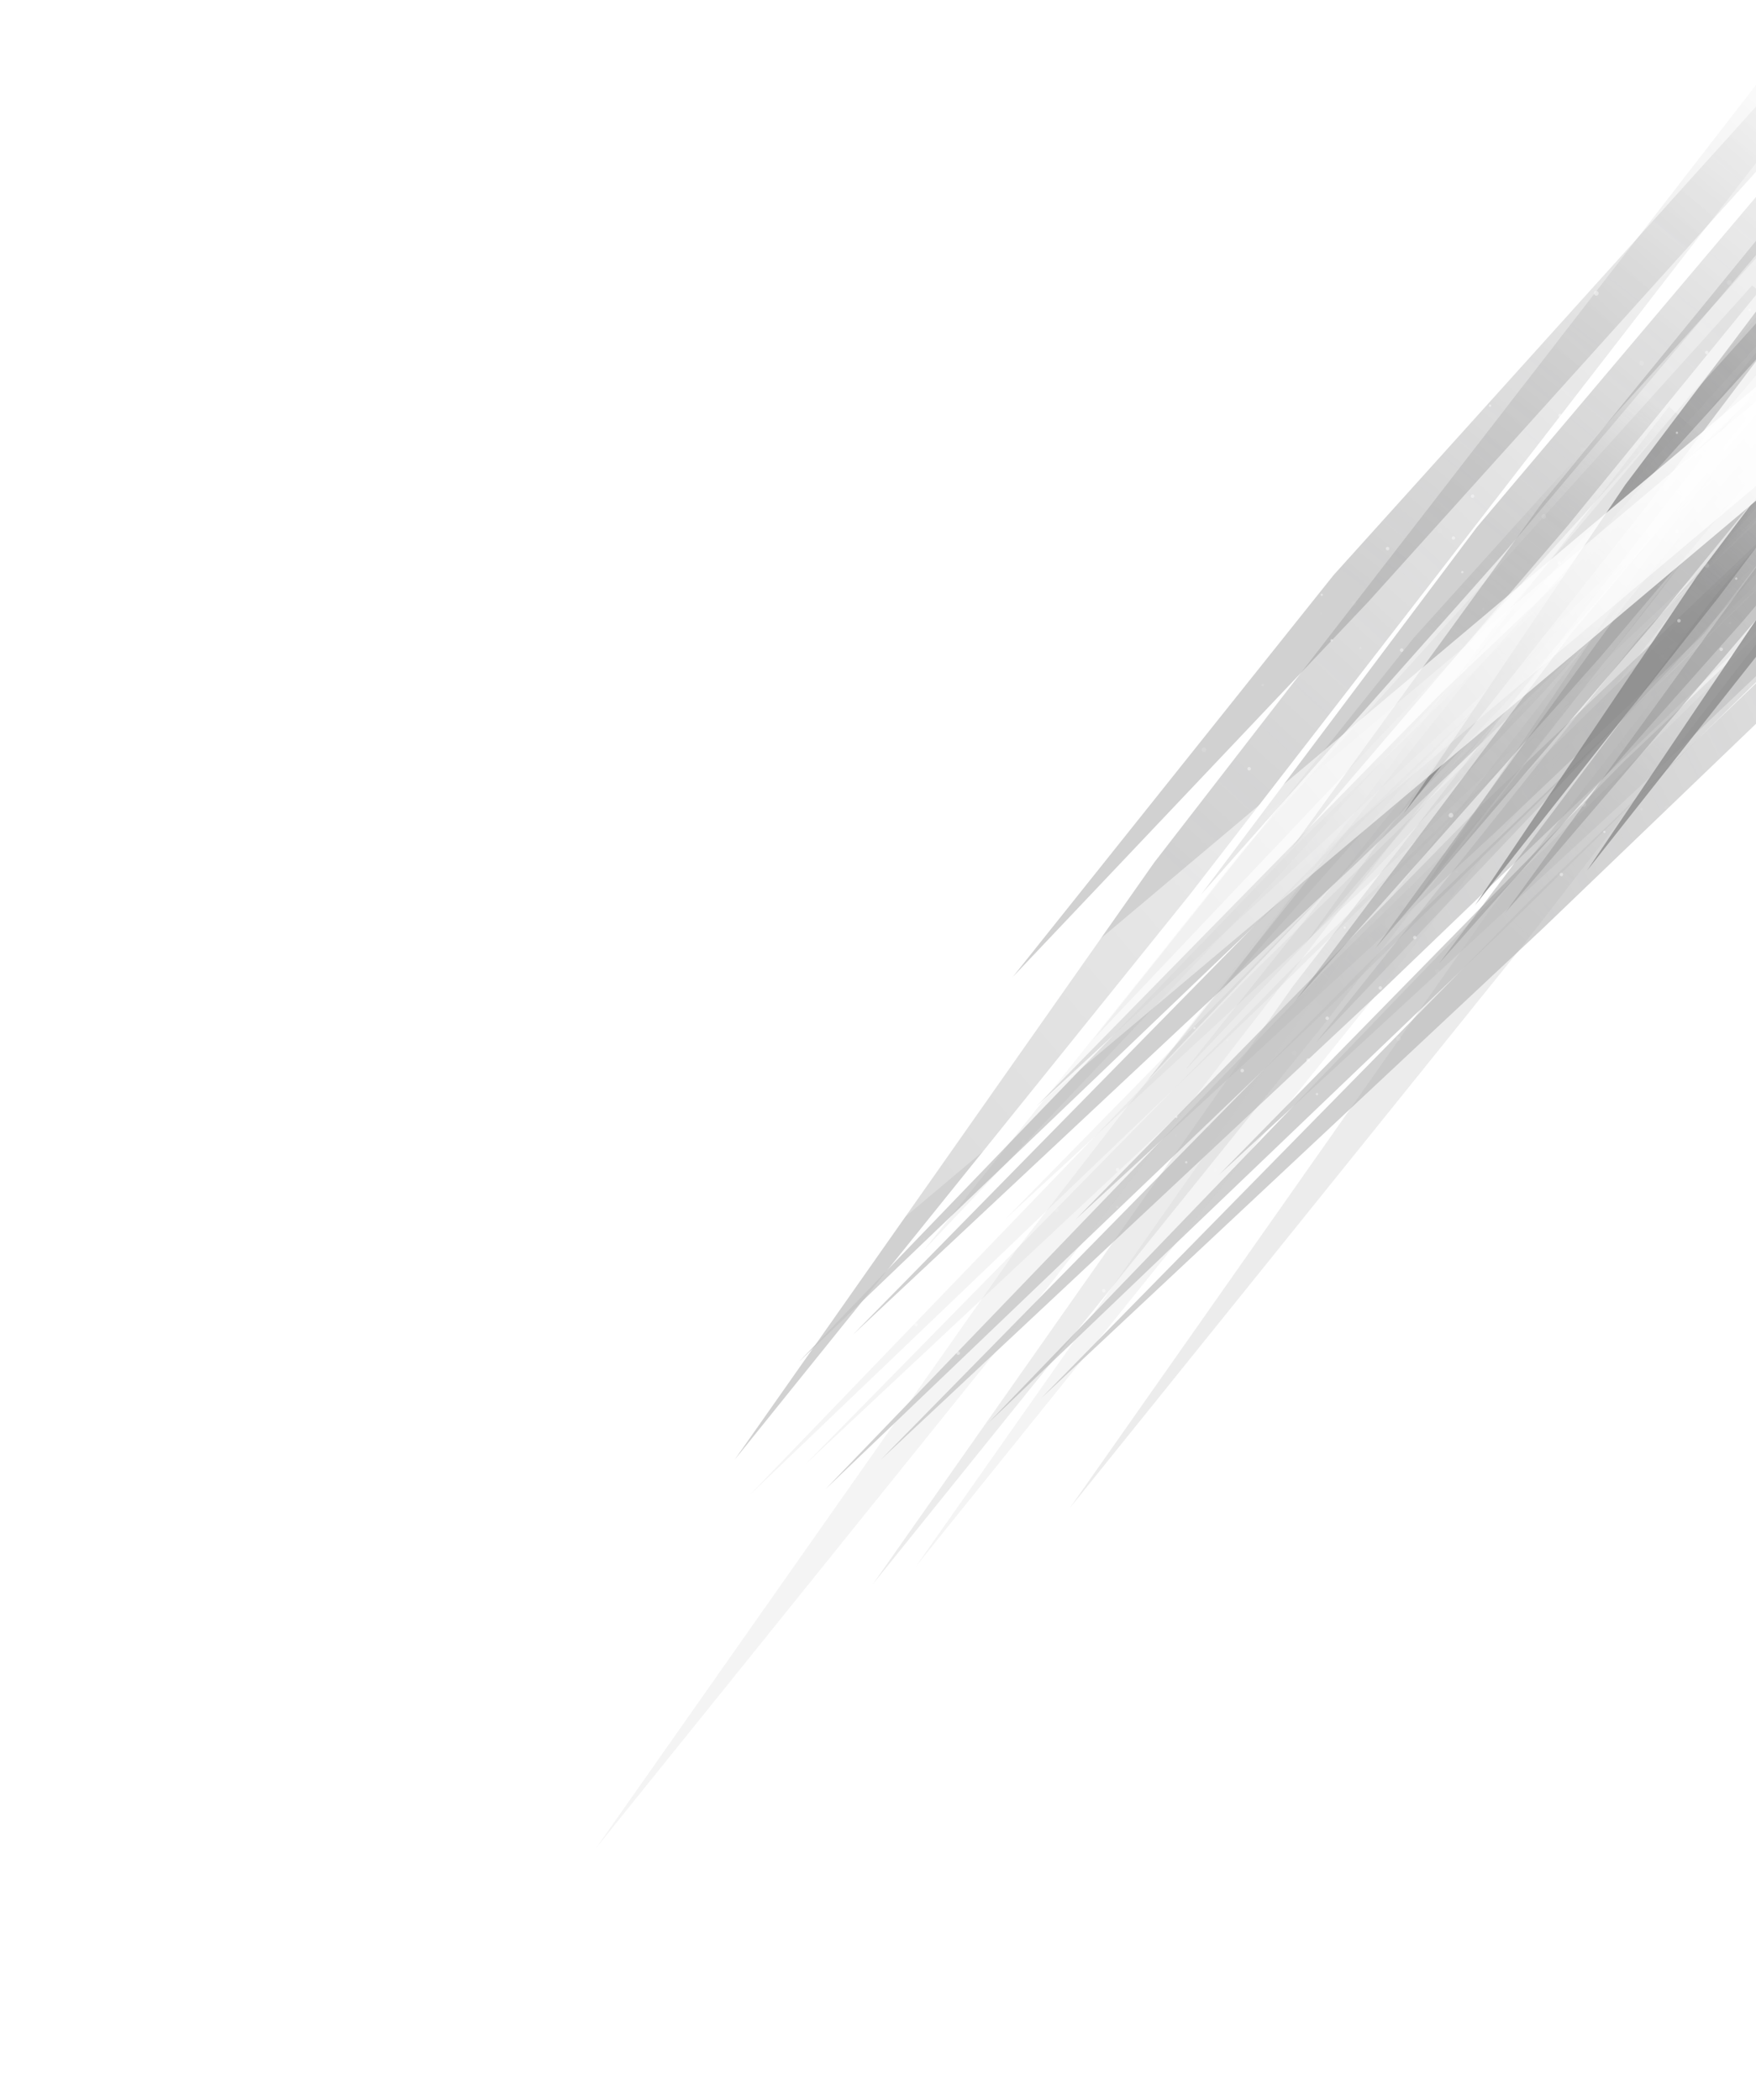 <svg width="597" height="714" viewBox="0 0 597 714" fill="none" xmlns="http://www.w3.org/2000/svg">
<g style="mix-blend-mode:plus-lighter" opacity="0.6">
<g opacity="0.5" filter="url(#filter0_f_216_6594)">
<g opacity="0.8" filter="url(#filter1_f_216_6594)">
<path d="M710.602 77.068L715.836 85.742L508.393 282.958L365.612 414.683L503.158 274.284L710.602 77.068Z" fill="url(#paint0_linear_216_6594)"/>
</g>
<g opacity="0.8" filter="url(#filter2_f_216_6594)">
<path d="M697.438 38.434L702.672 47.107L495.229 244.323L352.448 376.049L489.994 235.649L697.438 38.434Z" fill="url(#paint1_linear_216_6594)"/>
</g>
<g style="mix-blend-mode:soft-light" opacity="0.8" filter="url(#filter3_f_216_6594)">
<path d="M759.371 61.881L764.606 70.554L557.163 267.77L414.381 399.496L551.928 259.096L759.371 61.881Z" fill="url(#paint2_linear_216_6594)"/>
</g>
<g style="mix-blend-mode:plus-lighter" opacity="0.2" filter="url(#filter4_f_216_6594)">
<path d="M686.871 76.775L692.106 85.449L484.663 282.665L341.881 414.39L479.428 273.991L686.871 76.775Z" fill="url(#paint3_linear_216_6594)"/>
</g>
<g opacity="0.8" filter="url(#filter5_f_216_6594)">
<path d="M701.949 83.318L706.491 92.784L453.932 340.48L280.636 506.343L449.39 331.014L701.949 83.318Z" fill="url(#paint4_linear_216_6594)"/>
</g>
<g opacity="0.8" filter="url(#filter6_f_216_6594)">
<path d="M692.785 40.145L697.327 49.61L444.768 297.306L271.472 463.169L440.226 287.84L692.785 40.145Z" fill="url(#paint5_linear_216_6594)"/>
</g>
<g style="mix-blend-mode:soft-light" opacity="0.8" filter="url(#filter7_f_216_6594)">
<path d="M757.145 60.98L761.686 70.446L509.127 318.142L335.832 484.005L504.586 308.676L757.145 60.98Z" fill="url(#paint6_linear_216_6594)"/>
</g>
<g style="mix-blend-mode:plus-lighter" opacity="0.2" filter="url(#filter8_f_216_6594)">
<path d="M676.125 85.34L680.667 94.806L428.108 342.501L254.812 508.365L423.566 333.036L676.125 85.34Z" fill="url(#paint7_linear_216_6594)"/>
</g>
<g opacity="0.8" filter="url(#filter9_f_216_6594)">
<path d="M714.219 88.295L718.766 97.7L470.012 336.57L299.305 496.442L465.464 327.165L714.219 88.295Z" fill="url(#paint8_linear_216_6594)"/>
</g>
<g opacity="0.8" filter="url(#filter10_f_216_6594)">
<path d="M704.914 45.627L709.462 55.032L460.707 293.902L290 453.775L456.16 284.497L704.914 45.627Z" fill="url(#paint9_linear_216_6594)"/>
</g>
<g style="mix-blend-mode:soft-light" opacity="0.8" filter="url(#filter11_f_216_6594)">
<path d="M768.754 67.387L773.302 76.792L524.547 315.662L353.84 475.534L519.999 306.257L768.754 67.387Z" fill="url(#paint10_linear_216_6594)"/>
</g>
<g style="mix-blend-mode:plus-lighter" opacity="0.2" filter="url(#filter12_f_216_6594)">
<path d="M688.66 89.783L693.208 99.188L444.453 338.059L273.746 497.931L439.906 328.654L688.66 89.783Z" fill="url(#paint11_linear_216_6594)"/>
</g>
<g opacity="0.8" filter="url(#filter13_f_216_6594)">
<path d="M661.438 48.613L673.488 59.6L451.439 346.541L296.708 538.678L439.389 335.554L661.438 48.613Z" fill="url(#paint12_linear_216_6594)"/>
</g>
<g opacity="0.8" filter="url(#filter14_f_216_6594)">
<path d="M614.469 6.289L626.519 17.276L404.471 304.217L249.739 496.354L392.42 293.23L614.469 6.289Z" fill="url(#paint13_linear_216_6594)"/>
</g>
<g style="mix-blend-mode:soft-light" opacity="0.8" filter="url(#filter15_f_216_6594)">
<path d="M728.363 22.779L740.413 33.766L518.365 320.707L363.634 512.844L506.315 309.721L728.363 22.779Z" fill="url(#paint14_linear_216_6594)"/>
</g>
<g style="mix-blend-mode:plus-lighter" opacity="0.2" filter="url(#filter16_f_216_6594)">
<path d="M676.113 42.51L688.163 53.496L466.115 340.437L311.384 532.574L454.065 329.451L676.113 42.51Z" fill="url(#paint15_linear_216_6594)"/>
</g>
<g style="mix-blend-mode:plus-lighter" opacity="0.2" filter="url(#filter17_f_216_6594)">
<path d="M567.418 138.232L579.468 149.219L357.42 436.16L202.689 628.297L345.37 425.174L567.418 138.232Z" fill="url(#paint16_linear_216_6594)"/>
</g>
</g>
<g opacity="0.5">
<g opacity="0.8" filter="url(#filter18_f_216_6594)">
<path d="M682.195 40.188L692.011 48.336L544.121 223.338L440.539 340.093L534.305 215.189L682.195 40.188Z" fill="url(#paint17_linear_216_6594)"/>
</g>
<g opacity="0.8" filter="url(#filter19_f_216_6594)">
<path d="M650.016 4.209L659.832 12.358L511.942 187.359L408.36 304.114L502.125 179.21L650.016 4.209Z" fill="url(#paint18_linear_216_6594)"/>
</g>
<g style="mix-blend-mode:soft-light" opacity="0.8" filter="url(#filter20_f_216_6594)">
<path d="M730.863 27.744L740.679 35.893L592.789 210.894L489.207 327.649L582.973 202.745L730.863 27.744Z" fill="url(#paint19_linear_216_6594)"/>
</g>
<g style="mix-blend-mode:plus-lighter" opacity="0.2" filter="url(#filter21_f_216_6594)">
<path d="M655.094 39.172L664.91 47.321L517.02 222.322L413.438 339.077L507.204 214.173L655.094 39.172Z" fill="url(#paint20_linear_216_6594)"/>
</g>
</g>
<g opacity="0.5">
<g opacity="0.8" filter="url(#filter22_f_216_6594)">
<path d="M687.98 39.307L696.796 46.905L561.93 212.226L467.51 322.552L553.114 204.627L687.98 39.307Z" fill="url(#paint21_linear_216_6594)"/>
</g>
<g opacity="0.8" filter="url(#filter23_f_216_6594)">
<path d="M659.148 5.695L667.964 13.294L533.098 178.615L438.678 288.941L524.282 171.016L659.148 5.695Z" fill="url(#paint22_linear_216_6594)"/>
</g>
<g style="mix-blend-mode:soft-light" opacity="0.8" filter="url(#filter24_f_216_6594)">
<path d="M732.051 27.32L740.866 34.919L606 200.24L511.58 310.566L597.185 192.641L732.051 27.32Z" fill="url(#paint23_linear_216_6594)"/>
</g>
<g style="mix-blend-mode:plus-lighter" opacity="0.2" filter="url(#filter25_f_216_6594)">
<path d="M663.496 38.514L672.312 46.112L537.445 211.433L443.026 321.759L528.63 203.835L663.496 38.514Z" fill="url(#paint24_linear_216_6594)"/>
</g>
</g>
<g opacity="0.8" filter="url(#filter26_f_216_6594)">
<path d="M695.469 38.848L702.937 45.869L584.365 202.968L501.437 307.866L576.897 195.947L695.469 38.848Z" fill="url(#paint25_linear_216_6594)"/>
</g>
<g opacity="0.8" filter="url(#filter27_f_216_6594)">
<path d="M671.176 7.658L678.644 14.68L560.072 171.778L477.144 276.676L552.604 164.757L671.176 7.658Z" fill="url(#paint26_linear_216_6594)"/>
</g>
<g style="mix-blend-mode:soft-light" opacity="0.8" filter="url(#filter28_f_216_6594)">
<path d="M733.566 27.004L741.034 34.025L622.463 191.124L539.534 296.022L614.995 184.103L733.566 27.004Z" fill="url(#paint27_linear_216_6594)"/>
</g>
<g style="mix-blend-mode:plus-lighter" opacity="0.2" filter="url(#filter29_f_216_6594)">
<path d="M674.414 38.43L681.882 45.451L563.311 202.55L480.382 307.448L555.843 195.529L674.414 38.43Z" fill="url(#paint28_linear_216_6594)"/>
</g>
<g opacity="0.5">
<g opacity="0.8" filter="url(#filter30_f_216_6594)">
<path d="M671.555 39.531L683.306 48.661L510.892 239.908L390.043 367.437L499.141 230.779L671.555 39.531Z" fill="url(#paint29_linear_216_6594)"/>
</g>
<g opacity="0.8" filter="url(#filter31_f_216_6594)">
<path d="M653.047 25.639L664.798 34.769L492.384 226.016L371.536 353.544L480.633 216.886L653.047 25.639Z" fill="url(#paint30_linear_216_6594)"/>
</g>
<g opacity="0.8" filter="url(#filter32_f_216_6594)">
<path d="M625.789 4.305L637.54 13.434L465.126 204.682L344.278 332.21L453.375 195.552L625.789 4.305Z" fill="url(#paint31_linear_216_6594)"/>
</g>
<g style="mix-blend-mode:soft-light" opacity="0.8" filter="url(#filter33_f_216_6594)">
<path d="M728.988 26.443L740.739 35.573L568.326 226.821L447.477 354.349L556.575 217.691L728.988 26.443Z" fill="url(#paint32_linear_216_6594)"/>
</g>
<g style="mix-blend-mode:plus-lighter" opacity="0.2" filter="url(#filter34_f_216_6594)">
<path d="M684.105 36.34L695.856 45.47L523.443 236.717L402.594 364.245L511.692 227.587L684.105 36.34Z" fill="url(#paint33_linear_216_6594)"/>
</g>
<g style="mix-blend-mode:plus-lighter" opacity="0.2" filter="url(#filter35_f_216_6594)">
<path d="M595.672 97.092L607.423 106.222L435.009 297.469L314.161 424.997L423.258 288.339L595.672 97.092Z" fill="url(#paint34_linear_216_6594)"/>
</g>
</g>
</g>
<g filter="url(#filter36_f_216_6594)">
<rect width="29.611" height="617.773" transform="matrix(0.645 0.764 -0.765 0.644 649.598 87.26)" fill="url(#paint35_linear_216_6594)"/>
</g>
<g filter="url(#filter37_f_216_6594)">
<rect width="22.034" height="265.526" transform="matrix(0.645 0.764 -0.765 0.644 626.074 111.998)" fill="url(#paint36_linear_216_6594)"/>
</g>
<g style="mix-blend-mode:plus-lighter" opacity="0.6">
<g opacity="0.7">
<path opacity="0.11" d="M440.496 358.638C440.865 358.398 440.971 357.903 440.731 357.533C440.491 357.163 439.996 357.057 439.627 357.297C439.257 357.538 439.152 358.033 439.392 358.403C439.632 358.773 440.126 358.878 440.496 358.638Z" fill="white"/>
<path d="M445.056 360.909C445.333 360.729 445.412 360.358 445.232 360.081C445.052 359.803 444.682 359.724 444.404 359.904C444.127 360.084 444.048 360.455 444.228 360.733C444.408 361.011 444.779 361.09 445.056 360.909Z" fill="white"/>
<path d="M451.544 346.702C451.822 346.522 451.9 346.151 451.721 345.874C451.541 345.596 451.17 345.517 450.893 345.697C450.615 345.877 450.537 346.248 450.716 346.526C450.896 346.804 451.267 346.883 451.544 346.702Z" fill="white"/>
<path d="M422.661 364.509C422.939 364.329 423.018 363.958 422.838 363.68C422.658 363.403 422.287 363.324 422.01 363.504C421.733 363.684 421.654 364.055 421.834 364.333C422.014 364.61 422.384 364.689 422.661 364.509Z" fill="white"/>
<path opacity="0.11" d="M411.308 383.312C411.678 383.072 411.783 382.577 411.543 382.207C411.303 381.836 410.809 381.731 410.439 381.971C410.069 382.212 409.964 382.706 410.204 383.077C410.444 383.447 410.938 383.552 411.308 383.312Z" fill="white"/>
<path d="M400.171 380.072C400.356 379.952 400.408 379.704 400.288 379.519C400.169 379.334 399.922 379.282 399.737 379.402C399.552 379.522 399.5 379.769 399.619 379.954C399.739 380.139 399.986 380.192 400.171 380.072Z" fill="white"/>
<path d="M447.96 372.355C448.145 372.235 448.197 371.988 448.078 371.803C447.958 371.618 447.711 371.565 447.526 371.685C447.341 371.805 447.289 372.052 447.408 372.237C447.528 372.422 447.775 372.475 447.96 372.355Z" fill="white"/>
<path d="M520.917 324.962C521.102 324.842 521.154 324.595 521.035 324.41C520.915 324.225 520.668 324.172 520.483 324.292C520.298 324.412 520.246 324.66 520.366 324.845C520.485 325.03 520.732 325.082 520.917 324.962Z" fill="white"/>
<path d="M545.667 283.175C545.852 283.055 545.904 282.808 545.785 282.623C545.665 282.438 545.418 282.385 545.233 282.505C545.048 282.625 544.996 282.873 545.116 283.058C545.235 283.242 545.482 283.295 545.667 283.175Z" fill="white"/>
<path d="M574.573 299.152C574.758 299.032 574.811 298.784 574.691 298.599C574.571 298.415 574.324 298.362 574.139 298.482C573.954 298.602 573.902 298.849 574.022 299.034C574.142 299.219 574.389 299.272 574.573 299.152Z" fill="white"/>
<path d="M331.085 436.376C331.27 436.256 331.322 436.009 331.203 435.824C331.083 435.639 330.836 435.587 330.651 435.707C330.466 435.827 330.414 436.074 330.533 436.259C330.653 436.444 330.9 436.496 331.085 436.376Z" fill="white"/>
<path opacity="0.11" d="M314.343 421.544C314.528 421.424 314.58 421.177 314.46 420.992C314.34 420.807 314.093 420.754 313.909 420.874C313.724 420.995 313.671 421.242 313.791 421.427C313.911 421.612 314.158 421.664 314.343 421.544Z" fill="white"/>
<path opacity="0.11" d="M304.948 438.599C305.133 438.479 305.186 438.232 305.066 438.047C304.946 437.862 304.699 437.809 304.514 437.929C304.329 438.049 304.277 438.296 304.397 438.481C304.517 438.666 304.764 438.719 304.948 438.599Z" fill="white"/>
<path opacity="0.11" d="M329.023 451.525C329.207 451.405 329.26 451.157 329.14 450.972C329.02 450.788 328.773 450.735 328.588 450.855C328.404 450.975 328.351 451.222 328.471 451.407C328.591 451.592 328.838 451.645 329.023 451.525Z" fill="white"/>
<path opacity="0.11" d="M399.98 386.382C400.164 386.262 400.217 386.015 400.097 385.83C399.977 385.645 399.73 385.592 399.545 385.712C399.361 385.832 399.308 386.08 399.428 386.265C399.548 386.449 399.795 386.502 399.98 386.382Z" fill="white"/>
<path opacity="0.11" d="M455.112 384.851C455.297 384.731 455.35 384.484 455.23 384.299C455.11 384.114 454.863 384.061 454.678 384.181C454.494 384.301 454.441 384.548 454.561 384.733C454.681 384.918 454.928 384.971 455.112 384.851Z" fill="white"/>
<path opacity="0.11" d="M517.194 339.759C517.379 339.639 517.432 339.392 517.312 339.207C517.192 339.022 516.945 338.969 516.76 339.089C516.576 339.209 516.523 339.457 516.643 339.641C516.763 339.826 517.01 339.879 517.194 339.759Z" fill="white"/>
<path opacity="0.3" d="M341.054 417.999C341.239 417.879 341.291 417.632 341.171 417.447C341.051 417.262 340.804 417.21 340.62 417.33C340.435 417.45 340.382 417.697 340.502 417.882C340.622 418.067 340.869 418.119 341.054 417.999Z" fill="white"/>
<path d="M406.296 349.907C406.481 349.787 406.533 349.54 406.413 349.355C406.294 349.17 406.047 349.118 405.862 349.238C405.677 349.358 405.625 349.605 405.744 349.79C405.864 349.975 406.111 350.027 406.296 349.907Z" fill="white"/>
<path d="M457.401 315.759C457.586 315.639 457.639 315.392 457.519 315.207C457.399 315.022 457.152 314.969 456.967 315.089C456.783 315.209 456.73 315.457 456.85 315.641C456.97 315.826 457.217 315.879 457.401 315.759Z" fill="white"/>
<path d="M403.523 395.511C403.707 395.391 403.76 395.144 403.64 394.959C403.52 394.774 403.273 394.721 403.088 394.841C402.904 394.961 402.851 395.208 402.971 395.393C403.091 395.578 403.338 395.631 403.523 395.511Z" fill="white"/>
<path opacity="0.3" d="M380.093 410.73C380.278 410.61 380.33 410.362 380.21 410.178C380.09 409.993 379.843 409.94 379.659 410.06C379.474 410.18 379.421 410.427 379.541 410.612C379.661 410.797 379.908 410.85 380.093 410.73Z" fill="white"/>
<path opacity="0.11" d="M339.191 407.784C339.375 407.664 339.428 407.417 339.308 407.232C339.188 407.047 338.941 406.995 338.756 407.115C338.572 407.235 338.519 407.482 338.639 407.667C338.759 407.852 339.006 407.904 339.191 407.784Z" fill="white"/>
<path opacity="0.3" d="M417.538 354.032C417.723 353.912 417.775 353.665 417.656 353.48C417.536 353.295 417.289 353.243 417.104 353.363C416.919 353.483 416.867 353.73 416.987 353.915C417.106 354.1 417.353 354.152 417.538 354.032Z" fill="white"/>
<path opacity="0.3" d="M413.339 398.181C413.524 398.061 413.576 397.814 413.456 397.629C413.336 397.444 413.09 397.391 412.905 397.511C412.72 397.631 412.667 397.878 412.787 398.063C412.907 398.248 413.154 398.301 413.339 398.181Z" fill="white"/>
<path opacity="0.3" d="M375.015 427.835C375.199 427.715 375.252 427.468 375.132 427.283C375.012 427.098 374.765 427.046 374.581 427.166C374.396 427.286 374.343 427.533 374.463 427.718C374.583 427.903 374.83 427.955 375.015 427.835Z" fill="white"/>
<path opacity="0.3" d="M350.761 411.695C350.946 411.575 350.998 411.327 350.878 411.142C350.758 410.958 350.511 410.905 350.327 411.025C350.142 411.145 350.089 411.392 350.209 411.577C350.329 411.762 350.576 411.815 350.761 411.695Z" fill="white"/>
<path opacity="0.3" d="M558.265 275.468C558.45 275.348 558.502 275.101 558.382 274.916C558.262 274.731 558.015 274.678 557.831 274.798C557.646 274.918 557.593 275.166 557.713 275.35C557.833 275.535 558.08 275.588 558.265 275.468Z" fill="white"/>
<path opacity="0.11" d="M495.48 296.734C495.664 296.614 495.717 296.366 495.597 296.181C495.477 295.997 495.23 295.944 495.045 296.064C494.861 296.184 494.808 296.431 494.928 296.616C495.048 296.801 495.295 296.854 495.48 296.734Z" fill="white"/>
<path opacity="0.11" d="M558.569 295.741C558.754 295.621 558.807 295.374 558.687 295.189C558.567 295.004 558.32 294.952 558.135 295.072C557.951 295.192 557.898 295.439 558.018 295.624C558.138 295.809 558.385 295.861 558.569 295.741Z" fill="white"/>
<path opacity="0.3" d="M475.851 353.761C476.221 353.521 476.326 353.026 476.086 352.656C475.846 352.286 475.352 352.18 474.982 352.42C474.612 352.661 474.507 353.156 474.747 353.526C474.987 353.896 475.481 354.001 475.851 353.761Z" fill="white"/>
<path opacity="0.11" d="M489.086 330.882C489.455 330.642 489.561 330.147 489.321 329.777C489.081 329.407 488.586 329.301 488.216 329.542C487.847 329.782 487.741 330.277 487.981 330.647C488.221 331.017 488.716 331.122 489.086 330.882Z" fill="white"/>
<path d="M481.318 319.267C481.595 319.087 481.674 318.716 481.494 318.438C481.314 318.161 480.943 318.082 480.666 318.262C480.389 318.442 480.31 318.813 480.49 319.09C480.67 319.368 481.04 319.447 481.318 319.267Z" fill="white"/>
<path d="M481.033 369.443C481.31 369.262 481.389 368.891 481.209 368.614C481.029 368.336 480.658 368.257 480.381 368.438C480.104 368.618 480.025 368.989 480.205 369.266C480.385 369.544 480.755 369.623 481.033 369.443Z" fill="white"/>
<path d="M596.482 303.964C596.759 303.784 596.838 303.413 596.658 303.135C596.478 302.858 596.107 302.779 595.83 302.959C595.553 303.139 595.474 303.51 595.654 303.788C595.834 304.065 596.205 304.144 596.482 303.964Z" fill="white"/>
<path d="M375.591 439.364C375.868 439.184 375.947 438.813 375.767 438.536C375.587 438.258 375.217 438.179 374.94 438.359C374.662 438.54 374.583 438.911 374.763 439.188C374.943 439.466 375.314 439.545 375.591 439.364Z" fill="white"/>
<path d="M326.091 460.572C326.368 460.391 326.447 460.02 326.267 459.743C326.087 459.465 325.717 459.386 325.44 459.566C325.162 459.747 325.083 460.118 325.263 460.395C325.443 460.673 325.814 460.752 326.091 460.572Z" fill="white"/>
<path d="M311.712 450.868C311.99 450.688 312.068 450.317 311.888 450.04C311.709 449.762 311.338 449.683 311.061 449.863C310.783 450.043 310.704 450.414 310.884 450.692C311.064 450.97 311.435 451.049 311.712 450.868Z" fill="white"/>
<path d="M469.599 336.402C469.876 336.222 469.955 335.851 469.775 335.573C469.595 335.295 469.225 335.216 468.947 335.397C468.67 335.577 468.591 335.948 468.771 336.225C468.951 336.503 469.322 336.582 469.599 336.402Z" fill="white"/>
<path d="M427.439 399.019C427.716 398.839 427.795 398.468 427.615 398.19C427.435 397.913 427.064 397.834 426.787 398.014C426.51 398.194 426.431 398.565 426.611 398.842C426.791 399.12 427.162 399.199 427.439 399.019Z" fill="white"/>
<path d="M521.115 358.64C521.392 358.46 521.471 358.089 521.291 357.811C521.111 357.534 520.74 357.455 520.463 357.635C520.186 357.815 520.107 358.186 520.287 358.463C520.467 358.741 520.837 358.82 521.115 358.64Z" fill="white"/>
<path d="M595.025 278.247C595.302 278.067 595.381 277.696 595.201 277.419C595.021 277.141 594.65 277.062 594.373 277.242C594.096 277.422 594.017 277.793 594.197 278.071C594.377 278.348 594.747 278.427 595.025 278.247Z" fill="white"/>
<path d="M591.115 254.605C591.392 254.425 591.471 254.054 591.291 253.776C591.111 253.499 590.74 253.42 590.463 253.6C590.186 253.78 590.107 254.151 590.287 254.428C590.467 254.706 590.837 254.785 591.115 254.605Z" fill="white"/>
<path opacity="0.3" d="M509.144 301.665C509.514 301.425 509.619 300.93 509.379 300.56C509.139 300.19 508.645 300.085 508.275 300.325C507.905 300.565 507.8 301.06 508.04 301.43C508.28 301.8 508.774 301.906 509.144 301.665Z" fill="white"/>
<path d="M493.722 277.88C494.092 277.64 494.197 277.145 493.957 276.775C493.717 276.405 493.223 276.299 492.853 276.54C492.483 276.78 492.378 277.275 492.618 277.645C492.858 278.015 493.352 278.12 493.722 277.88Z" fill="white"/>
<path d="M531.158 297.839C531.435 297.659 531.514 297.288 531.334 297.01C531.154 296.733 530.783 296.654 530.506 296.834C530.229 297.014 530.15 297.385 530.33 297.663C530.51 297.94 530.88 298.019 531.158 297.839Z" fill="white"/>
<path opacity="0.3" d="M538.921 274.23C539.291 273.99 539.396 273.495 539.156 273.125C538.917 272.754 538.422 272.649 538.052 272.889C537.683 273.129 537.577 273.624 537.817 273.994C538.057 274.365 538.552 274.47 538.921 274.23Z" fill="white"/>
<path opacity="0.3" d="M587.472 276.491C587.842 276.251 587.947 275.756 587.707 275.386C587.467 275.016 586.973 274.911 586.603 275.151C586.233 275.391 586.128 275.886 586.368 276.256C586.608 276.626 587.102 276.732 587.472 276.491Z" fill="white"/>
<path opacity="0.3" d="M548.746 302.597C549.115 302.357 549.221 301.862 548.981 301.492C548.741 301.122 548.246 301.016 547.877 301.256C547.507 301.497 547.402 301.992 547.642 302.362C547.882 302.732 548.376 302.837 548.746 302.597Z" fill="white"/>
<path opacity="0.3" d="M360.343 433.079C360.713 432.839 360.818 432.344 360.578 431.974C360.338 431.604 359.844 431.499 359.474 431.739C359.104 431.979 358.999 432.474 359.239 432.844C359.479 433.214 359.974 433.32 360.343 433.079Z" fill="white"/>
<path opacity="0.3" d="M321.289 432.267C321.658 432.027 321.764 431.532 321.524 431.162C321.284 430.791 320.789 430.686 320.42 430.926C320.05 431.167 319.945 431.661 320.185 432.032C320.425 432.402 320.919 432.507 321.289 432.267Z" fill="white"/>
<path opacity="0.11" d="M567.234 275.355C567.604 275.115 567.709 274.62 567.469 274.25C567.229 273.879 566.735 273.774 566.365 274.014C565.995 274.254 565.89 274.749 566.13 275.119C566.37 275.49 566.864 275.595 567.234 275.355Z" fill="white"/>
<path opacity="0.3" d="M361.765 389.788C362.135 389.548 362.24 389.053 362 388.683C361.76 388.313 361.266 388.208 360.896 388.448C360.526 388.688 360.421 389.183 360.661 389.553C360.901 389.923 361.395 390.029 361.765 389.788Z" fill="white"/>
<path opacity="0.11" d="M348.382 388.958C348.752 388.718 348.857 388.223 348.617 387.853C348.377 387.483 347.883 387.378 347.513 387.618C347.144 387.858 347.038 388.353 347.278 388.723C347.518 389.093 348.013 389.199 348.382 388.958Z" fill="white"/>
<path opacity="0.3" d="M359.605 412.136C359.975 411.896 360.08 411.401 359.84 411.031C359.6 410.661 359.106 410.555 358.736 410.795C358.366 411.036 358.261 411.531 358.501 411.901C358.741 412.271 359.235 412.376 359.605 412.136Z" fill="white"/>
<path d="M380.302 398.216C380.579 398.036 380.658 397.665 380.478 397.387C380.298 397.11 379.928 397.031 379.65 397.211C379.373 397.391 379.294 397.762 379.474 398.04C379.654 398.317 380.025 398.396 380.302 398.216Z" fill="white"/>
<path opacity="0.11" d="M489.906 181.152C490.276 180.911 490.381 180.417 490.141 180.046C489.901 179.676 489.407 179.571 489.037 179.811C488.667 180.051 488.562 180.546 488.802 180.916C489.042 181.287 489.536 181.392 489.906 181.152Z" fill="white"/>
<path d="M494.47 183.425C494.747 183.245 494.826 182.874 494.646 182.596C494.466 182.319 494.096 182.24 493.818 182.42C493.541 182.6 493.462 182.971 493.642 183.249C493.822 183.526 494.193 183.605 494.47 183.425Z" fill="white"/>
<path d="M500.954 169.216C501.232 169.036 501.311 168.665 501.131 168.387C500.951 168.11 500.58 168.031 500.303 168.211C500.026 168.391 499.947 168.762 500.127 169.04C500.307 169.317 500.677 169.396 500.954 169.216Z" fill="white"/>
<path d="M472.072 187.025C472.349 186.845 472.428 186.474 472.248 186.196C472.068 185.918 471.697 185.839 471.42 186.02C471.143 186.2 471.064 186.571 471.244 186.848C471.424 187.126 471.794 187.205 472.072 187.025Z" fill="white"/>
<path opacity="0.11" d="M460.718 205.827C461.088 205.587 461.193 205.092 460.953 204.722C460.713 204.352 460.219 204.247 459.849 204.487C459.479 204.727 459.374 205.222 459.614 205.592C459.854 205.962 460.349 206.068 460.718 205.827Z" fill="white"/>
<path d="M449.581 202.587C449.766 202.467 449.818 202.22 449.699 202.035C449.579 201.85 449.332 201.797 449.147 201.917C448.962 202.037 448.91 202.285 449.03 202.47C449.149 202.655 449.396 202.707 449.581 202.587Z" fill="white"/>
<path d="M497.37 194.87C497.555 194.75 497.608 194.503 497.488 194.318C497.368 194.133 497.121 194.081 496.936 194.201C496.751 194.321 496.699 194.568 496.819 194.753C496.939 194.938 497.185 194.99 497.37 194.87Z" fill="white"/>
<path d="M570.331 147.478C570.516 147.358 570.568 147.111 570.449 146.926C570.329 146.741 570.082 146.688 569.897 146.808C569.712 146.928 569.66 147.175 569.78 147.36C569.899 147.545 570.146 147.598 570.331 147.478Z" fill="white"/>
<path d="M595.077 105.691C595.262 105.571 595.315 105.323 595.195 105.139C595.075 104.954 594.828 104.901 594.643 105.021C594.458 105.141 594.406 105.388 594.526 105.573C594.646 105.758 594.893 105.811 595.077 105.691Z" fill="white"/>
<path d="M380.499 258.89C380.684 258.77 380.736 258.523 380.617 258.338C380.497 258.153 380.25 258.1 380.065 258.22C379.88 258.34 379.828 258.587 379.948 258.772C380.067 258.957 380.314 259.01 380.499 258.89Z" fill="white"/>
<path opacity="0.11" d="M363.753 244.06C363.938 243.94 363.99 243.693 363.87 243.508C363.751 243.323 363.504 243.27 363.319 243.39C363.134 243.51 363.082 243.757 363.201 243.942C363.321 244.127 363.568 244.18 363.753 244.06Z" fill="white"/>
<path opacity="0.11" d="M354.359 261.113C354.543 260.993 354.596 260.745 354.476 260.56C354.356 260.375 354.109 260.323 353.924 260.443C353.74 260.563 353.687 260.81 353.807 260.995C353.927 261.18 354.174 261.233 354.359 261.113Z" fill="white"/>
<path opacity="0.11" d="M378.433 274.038C378.617 273.918 378.67 273.671 378.55 273.486C378.43 273.301 378.183 273.249 377.999 273.369C377.814 273.489 377.761 273.736 377.881 273.921C378.001 274.106 378.248 274.158 378.433 274.038Z" fill="white"/>
<path opacity="0.11" d="M449.39 208.898C449.574 208.778 449.627 208.53 449.507 208.346C449.387 208.161 449.14 208.108 448.956 208.228C448.771 208.348 448.718 208.595 448.838 208.78C448.958 208.965 449.205 209.018 449.39 208.898Z" fill="white"/>
<path opacity="0.11" d="M504.523 207.364C504.707 207.244 504.76 206.997 504.64 206.812C504.52 206.627 504.273 206.575 504.088 206.695C503.904 206.815 503.851 207.062 503.971 207.247C504.091 207.432 504.338 207.484 504.523 207.364Z" fill="white"/>
<path opacity="0.11" d="M566.605 162.273C566.789 162.153 566.842 161.905 566.722 161.721C566.602 161.536 566.355 161.483 566.17 161.603C565.986 161.723 565.933 161.97 566.053 162.155C566.173 162.34 566.42 162.393 566.605 162.273Z" fill="white"/>
<path opacity="0.3" d="M390.464 240.513C390.649 240.393 390.701 240.146 390.581 239.961C390.462 239.776 390.215 239.723 390.03 239.843C389.845 239.963 389.793 240.21 389.912 240.395C390.032 240.58 390.279 240.633 390.464 240.513Z" fill="white"/>
<path d="M455.706 172.421C455.891 172.301 455.943 172.054 455.824 171.869C455.704 171.684 455.457 171.631 455.272 171.751C455.087 171.871 455.035 172.119 455.155 172.304C455.274 172.489 455.521 172.541 455.706 172.421Z" fill="white"/>
<path d="M506.812 138.273C506.996 138.153 507.049 137.905 506.929 137.721C506.809 137.536 506.562 137.483 506.377 137.603C506.193 137.723 506.14 137.97 506.26 138.155C506.38 138.34 506.627 138.393 506.812 138.273Z" fill="white"/>
<path d="M452.933 218.027C453.117 217.907 453.17 217.659 453.05 217.474C452.93 217.29 452.683 217.237 452.499 217.357C452.314 217.477 452.261 217.724 452.381 217.909C452.501 218.094 452.748 218.147 452.933 218.027Z" fill="white"/>
<path opacity="0.3" d="M429.503 233.243C429.688 233.123 429.74 232.876 429.62 232.691C429.501 232.506 429.254 232.454 429.069 232.574C428.884 232.694 428.832 232.941 428.951 233.126C429.071 233.311 429.318 233.363 429.503 233.243Z" fill="white"/>
<path opacity="0.11" d="M388.601 230.3C388.785 230.18 388.838 229.933 388.718 229.748C388.598 229.563 388.351 229.51 388.167 229.63C387.982 229.75 387.929 229.998 388.049 230.183C388.169 230.367 388.416 230.42 388.601 230.3Z" fill="white"/>
<path opacity="0.3" d="M466.948 176.548C467.133 176.428 467.186 176.181 467.066 175.996C466.946 175.811 466.699 175.758 466.514 175.878C466.329 175.998 466.277 176.246 466.397 176.431C466.517 176.615 466.764 176.668 466.948 176.548Z" fill="white"/>
<path opacity="0.3" d="M462.749 220.695C462.934 220.575 462.986 220.327 462.867 220.142C462.747 219.957 462.5 219.905 462.315 220.025C462.13 220.145 462.078 220.392 462.198 220.577C462.317 220.762 462.564 220.815 462.749 220.695Z" fill="white"/>
<path opacity="0.3" d="M424.425 250.351C424.61 250.231 424.662 249.984 424.542 249.799C424.422 249.614 424.175 249.561 423.991 249.681C423.806 249.801 423.753 250.048 423.873 250.233C423.993 250.418 424.24 250.471 424.425 250.351Z" fill="white"/>
<path opacity="0.3" d="M400.171 234.21C400.356 234.09 400.408 233.843 400.288 233.658C400.169 233.473 399.922 233.421 399.737 233.541C399.552 233.661 399.5 233.908 399.619 234.093C399.739 234.278 399.986 234.33 400.171 234.21Z" fill="white"/>
<path opacity="0.11" d="M544.89 119.249C545.075 119.129 545.127 118.882 545.007 118.697C544.887 118.512 544.64 118.46 544.456 118.58C544.271 118.7 544.218 118.947 544.338 119.132C544.458 119.317 544.705 119.369 544.89 119.249Z" fill="white"/>
<path opacity="0.3" d="M525.265 176.275C525.635 176.034 525.74 175.54 525.5 175.169C525.26 174.799 524.766 174.694 524.396 174.934C524.026 175.174 523.921 175.669 524.161 176.039C524.401 176.41 524.895 176.515 525.265 176.275Z" fill="white"/>
<path opacity="0.11" d="M538.496 153.398C538.865 153.158 538.971 152.663 538.731 152.293C538.491 151.922 537.996 151.817 537.627 152.057C537.257 152.297 537.152 152.792 537.392 153.162C537.632 153.533 538.126 153.638 538.496 153.398Z" fill="white"/>
<path d="M530.728 141.781C531.005 141.6 531.084 141.229 530.904 140.952C530.724 140.674 530.354 140.595 530.076 140.775C529.799 140.956 529.72 141.327 529.9 141.604C530.08 141.882 530.451 141.961 530.728 141.781Z" fill="white"/>
<path d="M530.443 191.956C530.72 191.776 530.799 191.405 530.619 191.128C530.439 190.85 530.068 190.771 529.791 190.951C529.514 191.131 529.435 191.502 529.615 191.78C529.795 192.057 530.165 192.136 530.443 191.956Z" fill="white"/>
<path d="M425.001 261.878C425.279 261.698 425.357 261.327 425.178 261.05C424.998 260.772 424.627 260.693 424.35 260.873C424.072 261.053 423.994 261.424 424.173 261.702C424.353 261.979 424.724 262.058 425.001 261.878Z" fill="white"/>
<path d="M375.501 283.087C375.779 282.907 375.857 282.536 375.678 282.258C375.498 281.981 375.127 281.902 374.85 282.082C374.572 282.262 374.494 282.633 374.673 282.911C374.853 283.188 375.224 283.267 375.501 283.087Z" fill="white"/>
<path d="M361.122 273.382C361.4 273.202 361.479 272.831 361.299 272.553C361.119 272.276 360.748 272.197 360.471 272.377C360.194 272.557 360.115 272.928 360.295 273.206C360.474 273.483 360.845 273.562 361.122 273.382Z" fill="white"/>
<path d="M519.009 158.917C519.286 158.737 519.365 158.366 519.185 158.089C519.005 157.811 518.635 157.732 518.358 157.912C518.08 158.092 518.001 158.463 518.181 158.741C518.361 159.018 518.732 159.097 519.009 158.917Z" fill="white"/>
<path d="M476.849 221.534C477.126 221.354 477.205 220.983 477.025 220.706C476.845 220.428 476.475 220.349 476.197 220.529C475.92 220.709 475.841 221.08 476.021 221.358C476.201 221.636 476.572 221.715 476.849 221.534Z" fill="white"/>
<path d="M570.525 181.156C570.802 180.975 570.881 180.604 570.701 180.327C570.521 180.049 570.15 179.97 569.873 180.15C569.596 180.331 569.517 180.702 569.697 180.979C569.877 181.257 570.247 181.336 570.525 181.156Z" fill="white"/>
<path opacity="0.3" d="M558.554 124.179C558.924 123.939 559.029 123.444 558.789 123.074C558.549 122.704 558.055 122.598 557.685 122.838C557.315 123.079 557.21 123.574 557.45 123.944C557.69 124.314 558.184 124.419 558.554 124.179Z" fill="white"/>
<path d="M543.132 100.396C543.502 100.156 543.607 99.661 543.367 99.29C543.127 98.92 542.633 98.815 542.263 99.055C541.894 99.296 541.788 99.79 542.028 100.16C542.268 100.531 542.763 100.636 543.132 100.396Z" fill="white"/>
<path d="M580.572 120.353C580.849 120.173 580.928 119.802 580.748 119.524C580.568 119.247 580.197 119.168 579.92 119.348C579.643 119.528 579.564 119.899 579.744 120.176C579.924 120.454 580.294 120.533 580.572 120.353Z" fill="white"/>
<path opacity="0.3" d="M588.332 96.745C588.701 96.505 588.807 96.01 588.567 95.64C588.327 95.27 587.832 95.165 587.463 95.405C587.093 95.645 586.988 96.14 587.228 96.51C587.467 96.88 587.962 96.986 588.332 96.745Z" fill="white"/>
<path opacity="0.3" d="M598.16 125.113C598.53 124.872 598.635 124.378 598.395 124.007C598.155 123.637 597.66 123.532 597.291 123.772C596.921 124.012 596.816 124.507 597.056 124.877C597.296 125.247 597.79 125.353 598.16 125.113Z" fill="white"/>
<path opacity="0.3" d="M409.753 255.595C410.123 255.355 410.229 254.86 409.989 254.49C409.749 254.12 409.254 254.014 408.884 254.254C408.515 254.495 408.409 254.99 408.649 255.36C408.889 255.73 409.384 255.835 409.753 255.595Z" fill="white"/>
<path opacity="0.3" d="M370.699 254.783C371.069 254.542 371.174 254.047 370.934 253.677C370.694 253.307 370.2 253.202 369.83 253.442C369.46 253.682 369.355 254.177 369.595 254.547C369.835 254.917 370.329 255.023 370.699 254.783Z" fill="white"/>
<path opacity="0.3" d="M411.171 212.304C411.541 212.064 411.646 211.569 411.406 211.199C411.167 210.829 410.672 210.723 410.302 210.963C409.933 211.204 409.827 211.699 410.067 212.069C410.307 212.439 410.802 212.544 411.171 212.304Z" fill="white"/>
<path opacity="0.11" d="M397.793 211.472C398.162 211.232 398.268 210.737 398.028 210.367C397.788 209.997 397.293 209.891 396.923 210.131C396.554 210.372 396.448 210.867 396.688 211.237C396.928 211.607 397.423 211.712 397.793 211.472Z" fill="white"/>
<path opacity="0.3" d="M409.019 234.652C409.389 234.411 409.494 233.917 409.254 233.546C409.014 233.176 408.52 233.071 408.15 233.311C407.78 233.551 407.675 234.046 407.915 234.416C408.155 234.787 408.649 234.892 409.019 234.652Z" fill="white"/>
<path d="M429.716 220.73C429.993 220.55 430.072 220.179 429.892 219.901C429.712 219.623 429.342 219.545 429.065 219.725C428.787 219.905 428.708 220.276 428.888 220.553C429.068 220.831 429.439 220.91 429.716 220.73Z" fill="white"/>
<path d="M590.503 197.062C590.688 196.942 590.74 196.695 590.62 196.51C590.501 196.325 590.254 196.272 590.069 196.392C589.884 196.512 589.832 196.759 589.951 196.944C590.071 197.129 590.318 197.182 590.503 197.062Z" fill="white"/>
<path opacity="0.11" d="M573.757 182.234C573.942 182.114 573.994 181.866 573.874 181.681C573.754 181.497 573.508 181.444 573.323 181.564C573.138 181.684 573.085 181.931 573.205 182.116C573.325 182.301 573.572 182.354 573.757 182.234Z" fill="white"/>
<path opacity="0.11" d="M564.362 199.286C564.547 199.166 564.6 198.919 564.48 198.734C564.36 198.549 564.113 198.497 563.928 198.617C563.744 198.737 563.691 198.984 563.811 199.169C563.931 199.354 564.178 199.406 564.362 199.286Z" fill="white"/>
<path opacity="0.11" d="M588.437 212.212C588.621 212.092 588.674 211.845 588.554 211.66C588.434 211.475 588.187 211.422 588.002 211.542C587.818 211.662 587.765 211.91 587.885 212.095C588.005 212.28 588.252 212.332 588.437 212.212Z" fill="white"/>
<path d="M585.505 221.259C585.782 221.079 585.861 220.708 585.681 220.43C585.502 220.153 585.131 220.074 584.854 220.254C584.576 220.434 584.497 220.805 584.677 221.083C584.857 221.36 585.228 221.439 585.505 221.259Z" fill="white"/>
<path d="M571.126 211.554C571.404 211.374 571.482 211.003 571.303 210.725C571.123 210.448 570.752 210.369 570.475 210.549C570.197 210.729 570.119 211.1 570.298 211.378C570.478 211.655 570.849 211.734 571.126 211.554Z" fill="white"/>
<path opacity="0.3" d="M580.707 192.954C581.076 192.714 581.182 192.219 580.942 191.849C580.702 191.479 580.207 191.374 579.838 191.614C579.468 191.854 579.363 192.349 579.602 192.719C579.842 193.089 580.337 193.195 580.707 192.954Z" fill="white"/>
</g>
</g>
<defs>
<filter id="filter0_f_216_6594" x="117.391" y="-79.007" width="741.206" height="792.6" filterUnits="userSpaceOnUse" color-interpolation-filters="sRGB">
<feFlood flood-opacity="0" result="BackgroundImageFix"/>
<feBlend mode="normal" in="SourceGraphic" in2="BackgroundImageFix" result="shape"/>
<feGaussianBlur stdDeviation="42.648" result="effect1_foregroundBlur_216_6594"/>
</filter>
<filter id="filter1_f_216_6594" x="292.164" y="3.619" width="497.122" height="484.515" filterUnits="userSpaceOnUse" color-interpolation-filters="sRGB">
<feFlood flood-opacity="0" result="BackgroundImageFix"/>
<feBlend mode="normal" in="SourceGraphic" in2="BackgroundImageFix" result="shape"/>
<feGaussianBlur stdDeviation="36.725" result="effect1_foregroundBlur_216_6594"/>
</filter>
<filter id="filter2_f_216_6594" x="278.999" y="-35.016" width="497.122" height="484.515" filterUnits="userSpaceOnUse" color-interpolation-filters="sRGB">
<feFlood flood-opacity="0" result="BackgroundImageFix"/>
<feBlend mode="normal" in="SourceGraphic" in2="BackgroundImageFix" result="shape"/>
<feGaussianBlur stdDeviation="36.725" result="effect1_foregroundBlur_216_6594"/>
</filter>
<filter id="filter3_f_216_6594" x="340.933" y="-11.569" width="497.122" height="484.515" filterUnits="userSpaceOnUse" color-interpolation-filters="sRGB">
<feFlood flood-opacity="0" result="BackgroundImageFix"/>
<feBlend mode="normal" in="SourceGraphic" in2="BackgroundImageFix" result="shape"/>
<feGaussianBlur stdDeviation="36.725" result="effect1_foregroundBlur_216_6594"/>
</filter>
<filter id="filter4_f_216_6594" x="300.097" y="34.99" width="433.794" height="421.187" filterUnits="userSpaceOnUse" color-interpolation-filters="sRGB">
<feFlood flood-opacity="0" result="BackgroundImageFix"/>
<feBlend mode="normal" in="SourceGraphic" in2="BackgroundImageFix" result="shape"/>
<feGaussianBlur stdDeviation="20.893" result="effect1_foregroundBlur_216_6594"/>
</filter>
<filter id="filter5_f_216_6594" x="207.187" y="9.869" width="572.755" height="569.925" filterUnits="userSpaceOnUse" color-interpolation-filters="sRGB">
<feFlood flood-opacity="0" result="BackgroundImageFix"/>
<feBlend mode="normal" in="SourceGraphic" in2="BackgroundImageFix" result="shape"/>
<feGaussianBlur stdDeviation="36.725" result="effect1_foregroundBlur_216_6594"/>
</filter>
<filter id="filter6_f_216_6594" x="198.023" y="-33.305" width="572.755" height="569.925" filterUnits="userSpaceOnUse" color-interpolation-filters="sRGB">
<feFlood flood-opacity="0" result="BackgroundImageFix"/>
<feBlend mode="normal" in="SourceGraphic" in2="BackgroundImageFix" result="shape"/>
<feGaussianBlur stdDeviation="36.725" result="effect1_foregroundBlur_216_6594"/>
</filter>
<filter id="filter7_f_216_6594" x="262.382" y="-12.469" width="572.755" height="569.925" filterUnits="userSpaceOnUse" color-interpolation-filters="sRGB">
<feFlood flood-opacity="0" result="BackgroundImageFix"/>
<feBlend mode="normal" in="SourceGraphic" in2="BackgroundImageFix" result="shape"/>
<feGaussianBlur stdDeviation="36.725" result="effect1_foregroundBlur_216_6594"/>
</filter>
<filter id="filter8_f_216_6594" x="213.027" y="43.554" width="509.427" height="506.597" filterUnits="userSpaceOnUse" color-interpolation-filters="sRGB">
<feFlood flood-opacity="0" result="BackgroundImageFix"/>
<feBlend mode="normal" in="SourceGraphic" in2="BackgroundImageFix" result="shape"/>
<feGaussianBlur stdDeviation="20.893" result="effect1_foregroundBlur_216_6594"/>
</filter>
<filter id="filter9_f_216_6594" x="225.855" y="14.845" width="566.36" height="555.048" filterUnits="userSpaceOnUse" color-interpolation-filters="sRGB">
<feFlood flood-opacity="0" result="BackgroundImageFix"/>
<feBlend mode="normal" in="SourceGraphic" in2="BackgroundImageFix" result="shape"/>
<feGaussianBlur stdDeviation="36.725" result="effect1_foregroundBlur_216_6594"/>
</filter>
<filter id="filter10_f_216_6594" x="216.55" y="-27.823" width="566.36" height="555.048" filterUnits="userSpaceOnUse" color-interpolation-filters="sRGB">
<feFlood flood-opacity="0" result="BackgroundImageFix"/>
<feBlend mode="normal" in="SourceGraphic" in2="BackgroundImageFix" result="shape"/>
<feGaussianBlur stdDeviation="36.725" result="effect1_foregroundBlur_216_6594"/>
</filter>
<filter id="filter11_f_216_6594" x="280.39" y="-6.063" width="566.36" height="555.048" filterUnits="userSpaceOnUse" color-interpolation-filters="sRGB">
<feFlood flood-opacity="0" result="BackgroundImageFix"/>
<feBlend mode="normal" in="SourceGraphic" in2="BackgroundImageFix" result="shape"/>
<feGaussianBlur stdDeviation="36.725" result="effect1_foregroundBlur_216_6594"/>
</filter>
<filter id="filter12_f_216_6594" x="231.96" y="47.998" width="503.032" height="491.72" filterUnits="userSpaceOnUse" color-interpolation-filters="sRGB">
<feFlood flood-opacity="0" result="BackgroundImageFix"/>
<feBlend mode="normal" in="SourceGraphic" in2="BackgroundImageFix" result="shape"/>
<feGaussianBlur stdDeviation="20.893" result="effect1_foregroundBlur_216_6594"/>
</filter>
<filter id="filter13_f_216_6594" x="223.257" y="-24.837" width="523.681" height="636.964" filterUnits="userSpaceOnUse" color-interpolation-filters="sRGB">
<feFlood flood-opacity="0" result="BackgroundImageFix"/>
<feBlend mode="normal" in="SourceGraphic" in2="BackgroundImageFix" result="shape"/>
<feGaussianBlur stdDeviation="36.725" result="effect1_foregroundBlur_216_6594"/>
</filter>
<filter id="filter14_f_216_6594" x="176.289" y="-67.161" width="523.681" height="636.964" filterUnits="userSpaceOnUse" color-interpolation-filters="sRGB">
<feFlood flood-opacity="0" result="BackgroundImageFix"/>
<feBlend mode="normal" in="SourceGraphic" in2="BackgroundImageFix" result="shape"/>
<feGaussianBlur stdDeviation="36.725" result="effect1_foregroundBlur_216_6594"/>
</filter>
<filter id="filter15_f_216_6594" x="290.183" y="-50.67" width="523.681" height="636.964" filterUnits="userSpaceOnUse" color-interpolation-filters="sRGB">
<feFlood flood-opacity="0" result="BackgroundImageFix"/>
<feBlend mode="normal" in="SourceGraphic" in2="BackgroundImageFix" result="shape"/>
<feGaussianBlur stdDeviation="36.725" result="effect1_foregroundBlur_216_6594"/>
</filter>
<filter id="filter16_f_216_6594" x="269.597" y="0.724" width="460.353" height="573.636" filterUnits="userSpaceOnUse" color-interpolation-filters="sRGB">
<feFlood flood-opacity="0" result="BackgroundImageFix"/>
<feBlend mode="normal" in="SourceGraphic" in2="BackgroundImageFix" result="shape"/>
<feGaussianBlur stdDeviation="20.893" result="effect1_foregroundBlur_216_6594"/>
</filter>
<filter id="filter17_f_216_6594" x="160.902" y="96.447" width="460.353" height="573.636" filterUnits="userSpaceOnUse" color-interpolation-filters="sRGB">
<feFlood flood-opacity="0" result="BackgroundImageFix"/>
<feBlend mode="normal" in="SourceGraphic" in2="BackgroundImageFix" result="shape"/>
<feGaussianBlur stdDeviation="20.893" result="effect1_foregroundBlur_216_6594"/>
</filter>
<filter id="filter18_f_216_6594" x="367.089" y="-33.262" width="398.372" height="446.806" filterUnits="userSpaceOnUse" color-interpolation-filters="sRGB">
<feFlood flood-opacity="0" result="BackgroundImageFix"/>
<feBlend mode="normal" in="SourceGraphic" in2="BackgroundImageFix" result="shape"/>
<feGaussianBlur stdDeviation="36.725" result="effect1_foregroundBlur_216_6594"/>
</filter>
<filter id="filter19_f_216_6594" x="334.91" y="-69.241" width="398.372" height="446.806" filterUnits="userSpaceOnUse" color-interpolation-filters="sRGB">
<feFlood flood-opacity="0" result="BackgroundImageFix"/>
<feBlend mode="normal" in="SourceGraphic" in2="BackgroundImageFix" result="shape"/>
<feGaussianBlur stdDeviation="36.725" result="effect1_foregroundBlur_216_6594"/>
</filter>
<filter id="filter20_f_216_6594" x="415.757" y="-45.706" width="398.372" height="446.806" filterUnits="userSpaceOnUse" color-interpolation-filters="sRGB">
<feFlood flood-opacity="0" result="BackgroundImageFix"/>
<feBlend mode="normal" in="SourceGraphic" in2="BackgroundImageFix" result="shape"/>
<feGaussianBlur stdDeviation="36.725" result="effect1_foregroundBlur_216_6594"/>
</filter>
<filter id="filter21_f_216_6594" x="371.652" y="-2.614" width="335.044" height="383.478" filterUnits="userSpaceOnUse" color-interpolation-filters="sRGB">
<feFlood flood-opacity="0" result="BackgroundImageFix"/>
<feBlend mode="normal" in="SourceGraphic" in2="BackgroundImageFix" result="shape"/>
<feGaussianBlur stdDeviation="20.893" result="effect1_foregroundBlur_216_6594"/>
</filter>
<filter id="filter22_f_216_6594" x="394.062" y="-34.143" width="376.185" height="430.146" filterUnits="userSpaceOnUse" color-interpolation-filters="sRGB">
<feFlood flood-opacity="0" result="BackgroundImageFix"/>
<feBlend mode="normal" in="SourceGraphic" in2="BackgroundImageFix" result="shape"/>
<feGaussianBlur stdDeviation="36.725" result="effect1_foregroundBlur_216_6594"/>
</filter>
<filter id="filter23_f_216_6594" x="365.23" y="-67.754" width="376.185" height="430.146" filterUnits="userSpaceOnUse" color-interpolation-filters="sRGB">
<feFlood flood-opacity="0" result="BackgroundImageFix"/>
<feBlend mode="normal" in="SourceGraphic" in2="BackgroundImageFix" result="shape"/>
<feGaussianBlur stdDeviation="36.725" result="effect1_foregroundBlur_216_6594"/>
</filter>
<filter id="filter24_f_216_6594" x="438.132" y="-46.13" width="376.185" height="430.146" filterUnits="userSpaceOnUse" color-interpolation-filters="sRGB">
<feFlood flood-opacity="0" result="BackgroundImageFix"/>
<feBlend mode="normal" in="SourceGraphic" in2="BackgroundImageFix" result="shape"/>
<feGaussianBlur stdDeviation="36.725" result="effect1_foregroundBlur_216_6594"/>
</filter>
<filter id="filter25_f_216_6594" x="401.242" y="-3.272" width="312.857" height="366.817" filterUnits="userSpaceOnUse" color-interpolation-filters="sRGB">
<feFlood flood-opacity="0" result="BackgroundImageFix"/>
<feBlend mode="normal" in="SourceGraphic" in2="BackgroundImageFix" result="shape"/>
<feGaussianBlur stdDeviation="20.893" result="effect1_foregroundBlur_216_6594"/>
</filter>
<filter id="filter26_f_216_6594" x="427.988" y="-34.602" width="348.4" height="415.917" filterUnits="userSpaceOnUse" color-interpolation-filters="sRGB">
<feFlood flood-opacity="0" result="BackgroundImageFix"/>
<feBlend mode="normal" in="SourceGraphic" in2="BackgroundImageFix" result="shape"/>
<feGaussianBlur stdDeviation="36.725" result="effect1_foregroundBlur_216_6594"/>
</filter>
<filter id="filter27_f_216_6594" x="403.695" y="-65.792" width="348.4" height="415.917" filterUnits="userSpaceOnUse" color-interpolation-filters="sRGB">
<feFlood flood-opacity="0" result="BackgroundImageFix"/>
<feBlend mode="normal" in="SourceGraphic" in2="BackgroundImageFix" result="shape"/>
<feGaussianBlur stdDeviation="36.725" result="effect1_foregroundBlur_216_6594"/>
</filter>
<filter id="filter28_f_216_6594" x="466.085" y="-46.446" width="348.4" height="415.917" filterUnits="userSpaceOnUse" color-interpolation-filters="sRGB">
<feFlood flood-opacity="0" result="BackgroundImageFix"/>
<feBlend mode="normal" in="SourceGraphic" in2="BackgroundImageFix" result="shape"/>
<feGaussianBlur stdDeviation="36.725" result="effect1_foregroundBlur_216_6594"/>
</filter>
<filter id="filter29_f_216_6594" x="438.597" y="-3.356" width="285.071" height="352.589" filterUnits="userSpaceOnUse" color-interpolation-filters="sRGB">
<feFlood flood-opacity="0" result="BackgroundImageFix"/>
<feBlend mode="normal" in="SourceGraphic" in2="BackgroundImageFix" result="shape"/>
<feGaussianBlur stdDeviation="20.893" result="effect1_foregroundBlur_216_6594"/>
</filter>
<filter id="filter30_f_216_6594" x="316.593" y="-33.919" width="440.161" height="474.806" filterUnits="userSpaceOnUse" color-interpolation-filters="sRGB">
<feFlood flood-opacity="0" result="BackgroundImageFix"/>
<feBlend mode="normal" in="SourceGraphic" in2="BackgroundImageFix" result="shape"/>
<feGaussianBlur stdDeviation="36.725" result="effect1_foregroundBlur_216_6594"/>
</filter>
<filter id="filter31_f_216_6594" x="298.085" y="-47.811" width="440.161" height="474.806" filterUnits="userSpaceOnUse" color-interpolation-filters="sRGB">
<feFlood flood-opacity="0" result="BackgroundImageFix"/>
<feBlend mode="normal" in="SourceGraphic" in2="BackgroundImageFix" result="shape"/>
<feGaussianBlur stdDeviation="36.725" result="effect1_foregroundBlur_216_6594"/>
</filter>
<filter id="filter32_f_216_6594" x="270.828" y="-69.145" width="440.161" height="474.806" filterUnits="userSpaceOnUse" color-interpolation-filters="sRGB">
<feFlood flood-opacity="0" result="BackgroundImageFix"/>
<feBlend mode="normal" in="SourceGraphic" in2="BackgroundImageFix" result="shape"/>
<feGaussianBlur stdDeviation="36.725" result="effect1_foregroundBlur_216_6594"/>
</filter>
<filter id="filter33_f_216_6594" x="374.027" y="-47.006" width="440.161" height="474.806" filterUnits="userSpaceOnUse" color-interpolation-filters="sRGB">
<feFlood flood-opacity="0" result="BackgroundImageFix"/>
<feBlend mode="normal" in="SourceGraphic" in2="BackgroundImageFix" result="shape"/>
<feGaussianBlur stdDeviation="36.725" result="effect1_foregroundBlur_216_6594"/>
</filter>
<filter id="filter34_f_216_6594" x="360.808" y="-5.446" width="376.833" height="411.478" filterUnits="userSpaceOnUse" color-interpolation-filters="sRGB">
<feFlood flood-opacity="0" result="BackgroundImageFix"/>
<feBlend mode="normal" in="SourceGraphic" in2="BackgroundImageFix" result="shape"/>
<feGaussianBlur stdDeviation="20.893" result="effect1_foregroundBlur_216_6594"/>
</filter>
<filter id="filter35_f_216_6594" x="272.374" y="55.306" width="376.833" height="411.478" filterUnits="userSpaceOnUse" color-interpolation-filters="sRGB">
<feFlood flood-opacity="0" result="BackgroundImageFix"/>
<feBlend mode="normal" in="SourceGraphic" in2="BackgroundImageFix" result="shape"/>
<feGaussianBlur stdDeviation="20.893" result="effect1_foregroundBlur_216_6594"/>
</filter>
<filter id="filter36_f_216_6594" x="0.159" y="-89.44" width="845.232" height="773.732" filterUnits="userSpaceOnUse" color-interpolation-filters="sRGB">
<feFlood flood-opacity="0" result="BackgroundImageFix"/>
<feBlend mode="normal" in="SourceGraphic" in2="BackgroundImageFix" result="shape"/>
<feGaussianBlur stdDeviation="88.35" result="effect1_foregroundBlur_216_6594"/>
</filter>
<filter id="filter37_f_216_6594" x="302.887" y="-8.002" width="457.395" height="427.777" filterUnits="userSpaceOnUse" color-interpolation-filters="sRGB">
<feFlood flood-opacity="0" result="BackgroundImageFix"/>
<feBlend mode="normal" in="SourceGraphic" in2="BackgroundImageFix" result="shape"/>
<feGaussianBlur stdDeviation="60" result="effect1_foregroundBlur_216_6594"/>
</filter>
<linearGradient id="paint0_linear_216_6594" x1="713.219" y1="81.405" x2="473.916" y2="225.832" gradientUnits="userSpaceOnUse">
<stop stop-opacity="0"/>
<stop offset="1" stop-color="#3E3E3F"/>
</linearGradient>
<linearGradient id="paint1_linear_216_6594" x1="700.055" y1="42.77" x2="460.752" y2="187.197" gradientUnits="userSpaceOnUse">
<stop stop-opacity="0"/>
<stop offset="1" stop-color="#3E3E3F"/>
</linearGradient>
<linearGradient id="paint2_linear_216_6594" x1="761.988" y1="66.218" x2="522.686" y2="210.644" gradientUnits="userSpaceOnUse">
<stop stop-opacity="0"/>
<stop offset="1" stop-color="#3E3E3F"/>
</linearGradient>
<linearGradient id="paint3_linear_216_6594" x1="689.488" y1="81.112" x2="450.186" y2="225.539" gradientUnits="userSpaceOnUse">
<stop stop-color="#494949"/>
<stop offset="1" stop-color="#494949"/>
</linearGradient>
<linearGradient id="paint4_linear_216_6594" x1="704.22" y1="88.051" x2="402.317" y2="232.906" gradientUnits="userSpaceOnUse">
<stop stop-opacity="0"/>
<stop offset="1" stop-color="#3E3E3F"/>
</linearGradient>
<linearGradient id="paint5_linear_216_6594" x1="695.056" y1="44.877" x2="393.153" y2="189.733" gradientUnits="userSpaceOnUse">
<stop stop-opacity="0"/>
<stop offset="1" stop-color="#3E3E3F"/>
</linearGradient>
<linearGradient id="paint6_linear_216_6594" x1="759.415" y1="65.713" x2="457.513" y2="210.569" gradientUnits="userSpaceOnUse">
<stop stop-opacity="0"/>
<stop offset="1" stop-color="#3E3E3F"/>
</linearGradient>
<linearGradient id="paint7_linear_216_6594" x1="678.396" y1="90.073" x2="376.493" y2="234.928" gradientUnits="userSpaceOnUse">
<stop stop-color="#494949"/>
<stop offset="1" stop-color="#494949"/>
</linearGradient>
<linearGradient id="paint8_linear_216_6594" x1="716.493" y1="92.998" x2="421.263" y2="235.751" gradientUnits="userSpaceOnUse">
<stop stop-opacity="0"/>
<stop offset="1" stop-color="#3E3E3F"/>
</linearGradient>
<linearGradient id="paint9_linear_216_6594" x1="707.188" y1="50.33" x2="411.958" y2="193.083" gradientUnits="userSpaceOnUse">
<stop stop-opacity="0"/>
<stop offset="1" stop-color="#3E3E3F"/>
</linearGradient>
<linearGradient id="paint10_linear_216_6594" x1="771.028" y1="72.089" x2="475.798" y2="214.843" gradientUnits="userSpaceOnUse">
<stop stop-opacity="0"/>
<stop offset="1" stop-color="#3E3E3F"/>
</linearGradient>
<linearGradient id="paint11_linear_216_6594" x1="690.934" y1="94.486" x2="395.704" y2="237.24" gradientUnits="userSpaceOnUse">
<stop stop-color="#494949"/>
<stop offset="1" stop-color="#494949"/>
</linearGradient>
<linearGradient id="paint12_linear_216_6594" x1="667.463" y1="54.106" x2="423.809" y2="321.349" gradientUnits="userSpaceOnUse">
<stop stop-color="white"/>
<stop offset="0.557" stop-color="white"/>
<stop offset="1" stop-opacity="0.3"/>
</linearGradient>
<linearGradient id="paint13_linear_216_6594" x1="620.494" y1="11.782" x2="376.84" y2="279.025" gradientUnits="userSpaceOnUse">
<stop stop-opacity="0"/>
<stop offset="1" stop-color="#3E3E3F"/>
</linearGradient>
<linearGradient id="paint14_linear_216_6594" x1="734.388" y1="28.273" x2="490.735" y2="295.515" gradientUnits="userSpaceOnUse">
<stop stop-color="white"/>
<stop offset="0.557" stop-color="white"/>
<stop offset="1" stop-opacity="0.3"/>
</linearGradient>
<linearGradient id="paint15_linear_216_6594" x1="682.138" y1="48.003" x2="438.485" y2="315.246" gradientUnits="userSpaceOnUse">
<stop stop-color="#494949"/>
<stop offset="1" stop-color="#494949"/>
</linearGradient>
<linearGradient id="paint16_linear_216_6594" x1="573.443" y1="143.726" x2="329.789" y2="410.969" gradientUnits="userSpaceOnUse">
<stop stop-color="#494949"/>
<stop offset="1" stop-color="#494949"/>
</linearGradient>
<linearGradient id="paint17_linear_216_6594" x1="687.103" y1="44.262" x2="540.761" y2="220.548" gradientUnits="userSpaceOnUse">
<stop stop-opacity="0"/>
<stop offset="1" stop-color="#3E3E3F"/>
</linearGradient>
<linearGradient id="paint18_linear_216_6594" x1="654.924" y1="8.283" x2="508.581" y2="184.569" gradientUnits="userSpaceOnUse">
<stop stop-opacity="0"/>
<stop offset="1" stop-color="#3E3E3F"/>
</linearGradient>
<linearGradient id="paint19_linear_216_6594" x1="735.771" y1="31.819" x2="589.429" y2="208.104" gradientUnits="userSpaceOnUse">
<stop stop-opacity="0"/>
<stop offset="1" stop-color="#3E3E3F"/>
</linearGradient>
<linearGradient id="paint20_linear_216_6594" x1="660.002" y1="43.246" x2="513.659" y2="219.532" gradientUnits="userSpaceOnUse">
<stop stop-color="#494949"/>
<stop offset="1" stop-color="#494949"/>
</linearGradient>
<linearGradient id="paint21_linear_216_6594" x1="692.388" y1="43.106" x2="553.142" y2="204.651" gradientUnits="userSpaceOnUse">
<stop stop-opacity="0"/>
<stop offset="1" stop-color="#3E3E3F"/>
</linearGradient>
<linearGradient id="paint22_linear_216_6594" x1="663.556" y1="9.495" x2="524.31" y2="171.04" gradientUnits="userSpaceOnUse">
<stop stop-opacity="0"/>
<stop offset="1" stop-color="#3E3E3F"/>
</linearGradient>
<linearGradient id="paint23_linear_216_6594" x1="736.459" y1="31.12" x2="597.212" y2="192.665" gradientUnits="userSpaceOnUse">
<stop stop-opacity="0"/>
<stop offset="1" stop-color="#3E3E3F"/>
</linearGradient>
<linearGradient id="paint24_linear_216_6594" x1="667.904" y1="42.313" x2="528.658" y2="203.858" gradientUnits="userSpaceOnUse">
<stop stop-color="#494949"/>
<stop offset="1" stop-color="#494949"/>
</linearGradient>
<linearGradient id="paint25_linear_216_6594" x1="699.203" y1="42.358" x2="565.169" y2="184.919" gradientUnits="userSpaceOnUse">
<stop stop-opacity="0"/>
<stop offset="1" stop-color="#3E3E3F"/>
</linearGradient>
<linearGradient id="paint26_linear_216_6594" x1="674.91" y1="11.169" x2="540.876" y2="153.73" gradientUnits="userSpaceOnUse">
<stop stop-opacity="0"/>
<stop offset="1" stop-color="#3E3E3F"/>
</linearGradient>
<linearGradient id="paint27_linear_216_6594" x1="737.3" y1="30.515" x2="603.266" y2="173.076" gradientUnits="userSpaceOnUse">
<stop stop-opacity="0"/>
<stop offset="1" stop-color="#3E3E3F"/>
</linearGradient>
<linearGradient id="paint28_linear_216_6594" x1="678.148" y1="41.94" x2="544.114" y2="184.501" gradientUnits="userSpaceOnUse">
<stop stop-color="#494949"/>
<stop offset="1" stop-color="#494949"/>
</linearGradient>
<linearGradient id="paint29_linear_216_6594" x1="677.43" y1="44.096" x2="519.874" y2="246.887" gradientUnits="userSpaceOnUse">
<stop stop-color="white"/>
<stop offset="0.557" stop-color="white"/>
<stop offset="1" stop-opacity="0.3"/>
</linearGradient>
<linearGradient id="paint30_linear_216_6594" x1="658.922" y1="30.204" x2="501.366" y2="232.995" gradientUnits="userSpaceOnUse">
<stop stop-color="white"/>
<stop offset="0.557" stop-color="white"/>
<stop offset="1" stop-opacity="0.3"/>
</linearGradient>
<linearGradient id="paint31_linear_216_6594" x1="631.665" y1="8.87" x2="474.109" y2="211.661" gradientUnits="userSpaceOnUse">
<stop stop-opacity="0"/>
<stop offset="1" stop-color="#3E3E3F"/>
</linearGradient>
<linearGradient id="paint32_linear_216_6594" x1="734.864" y1="31.008" x2="577.308" y2="233.799" gradientUnits="userSpaceOnUse">
<stop stop-color="white"/>
<stop offset="0.557" stop-color="white"/>
<stop offset="1" stop-opacity="0.3"/>
</linearGradient>
<linearGradient id="paint33_linear_216_6594" x1="689.981" y1="40.905" x2="532.425" y2="243.696" gradientUnits="userSpaceOnUse">
<stop stop-color="#494949"/>
<stop offset="1" stop-color="#494949"/>
</linearGradient>
<linearGradient id="paint34_linear_216_6594" x1="601.547" y1="101.657" x2="443.991" y2="304.448" gradientUnits="userSpaceOnUse">
<stop stop-color="#494949"/>
<stop offset="1" stop-color="#494949"/>
</linearGradient>
<linearGradient id="paint35_linear_216_6594" x1="14.806" y1="0" x2="14.806" y2="617.773" gradientUnits="userSpaceOnUse">
<stop stop-color="white"/>
<stop offset="1" stop-color="white" stop-opacity="0"/>
</linearGradient>
<linearGradient id="paint36_linear_216_6594" x1="11.017" y1="0" x2="11.017" y2="265.526" gradientUnits="userSpaceOnUse">
<stop stop-color="white"/>
<stop offset="1" stop-color="white" stop-opacity="0"/>
</linearGradient>
</defs>
</svg>
